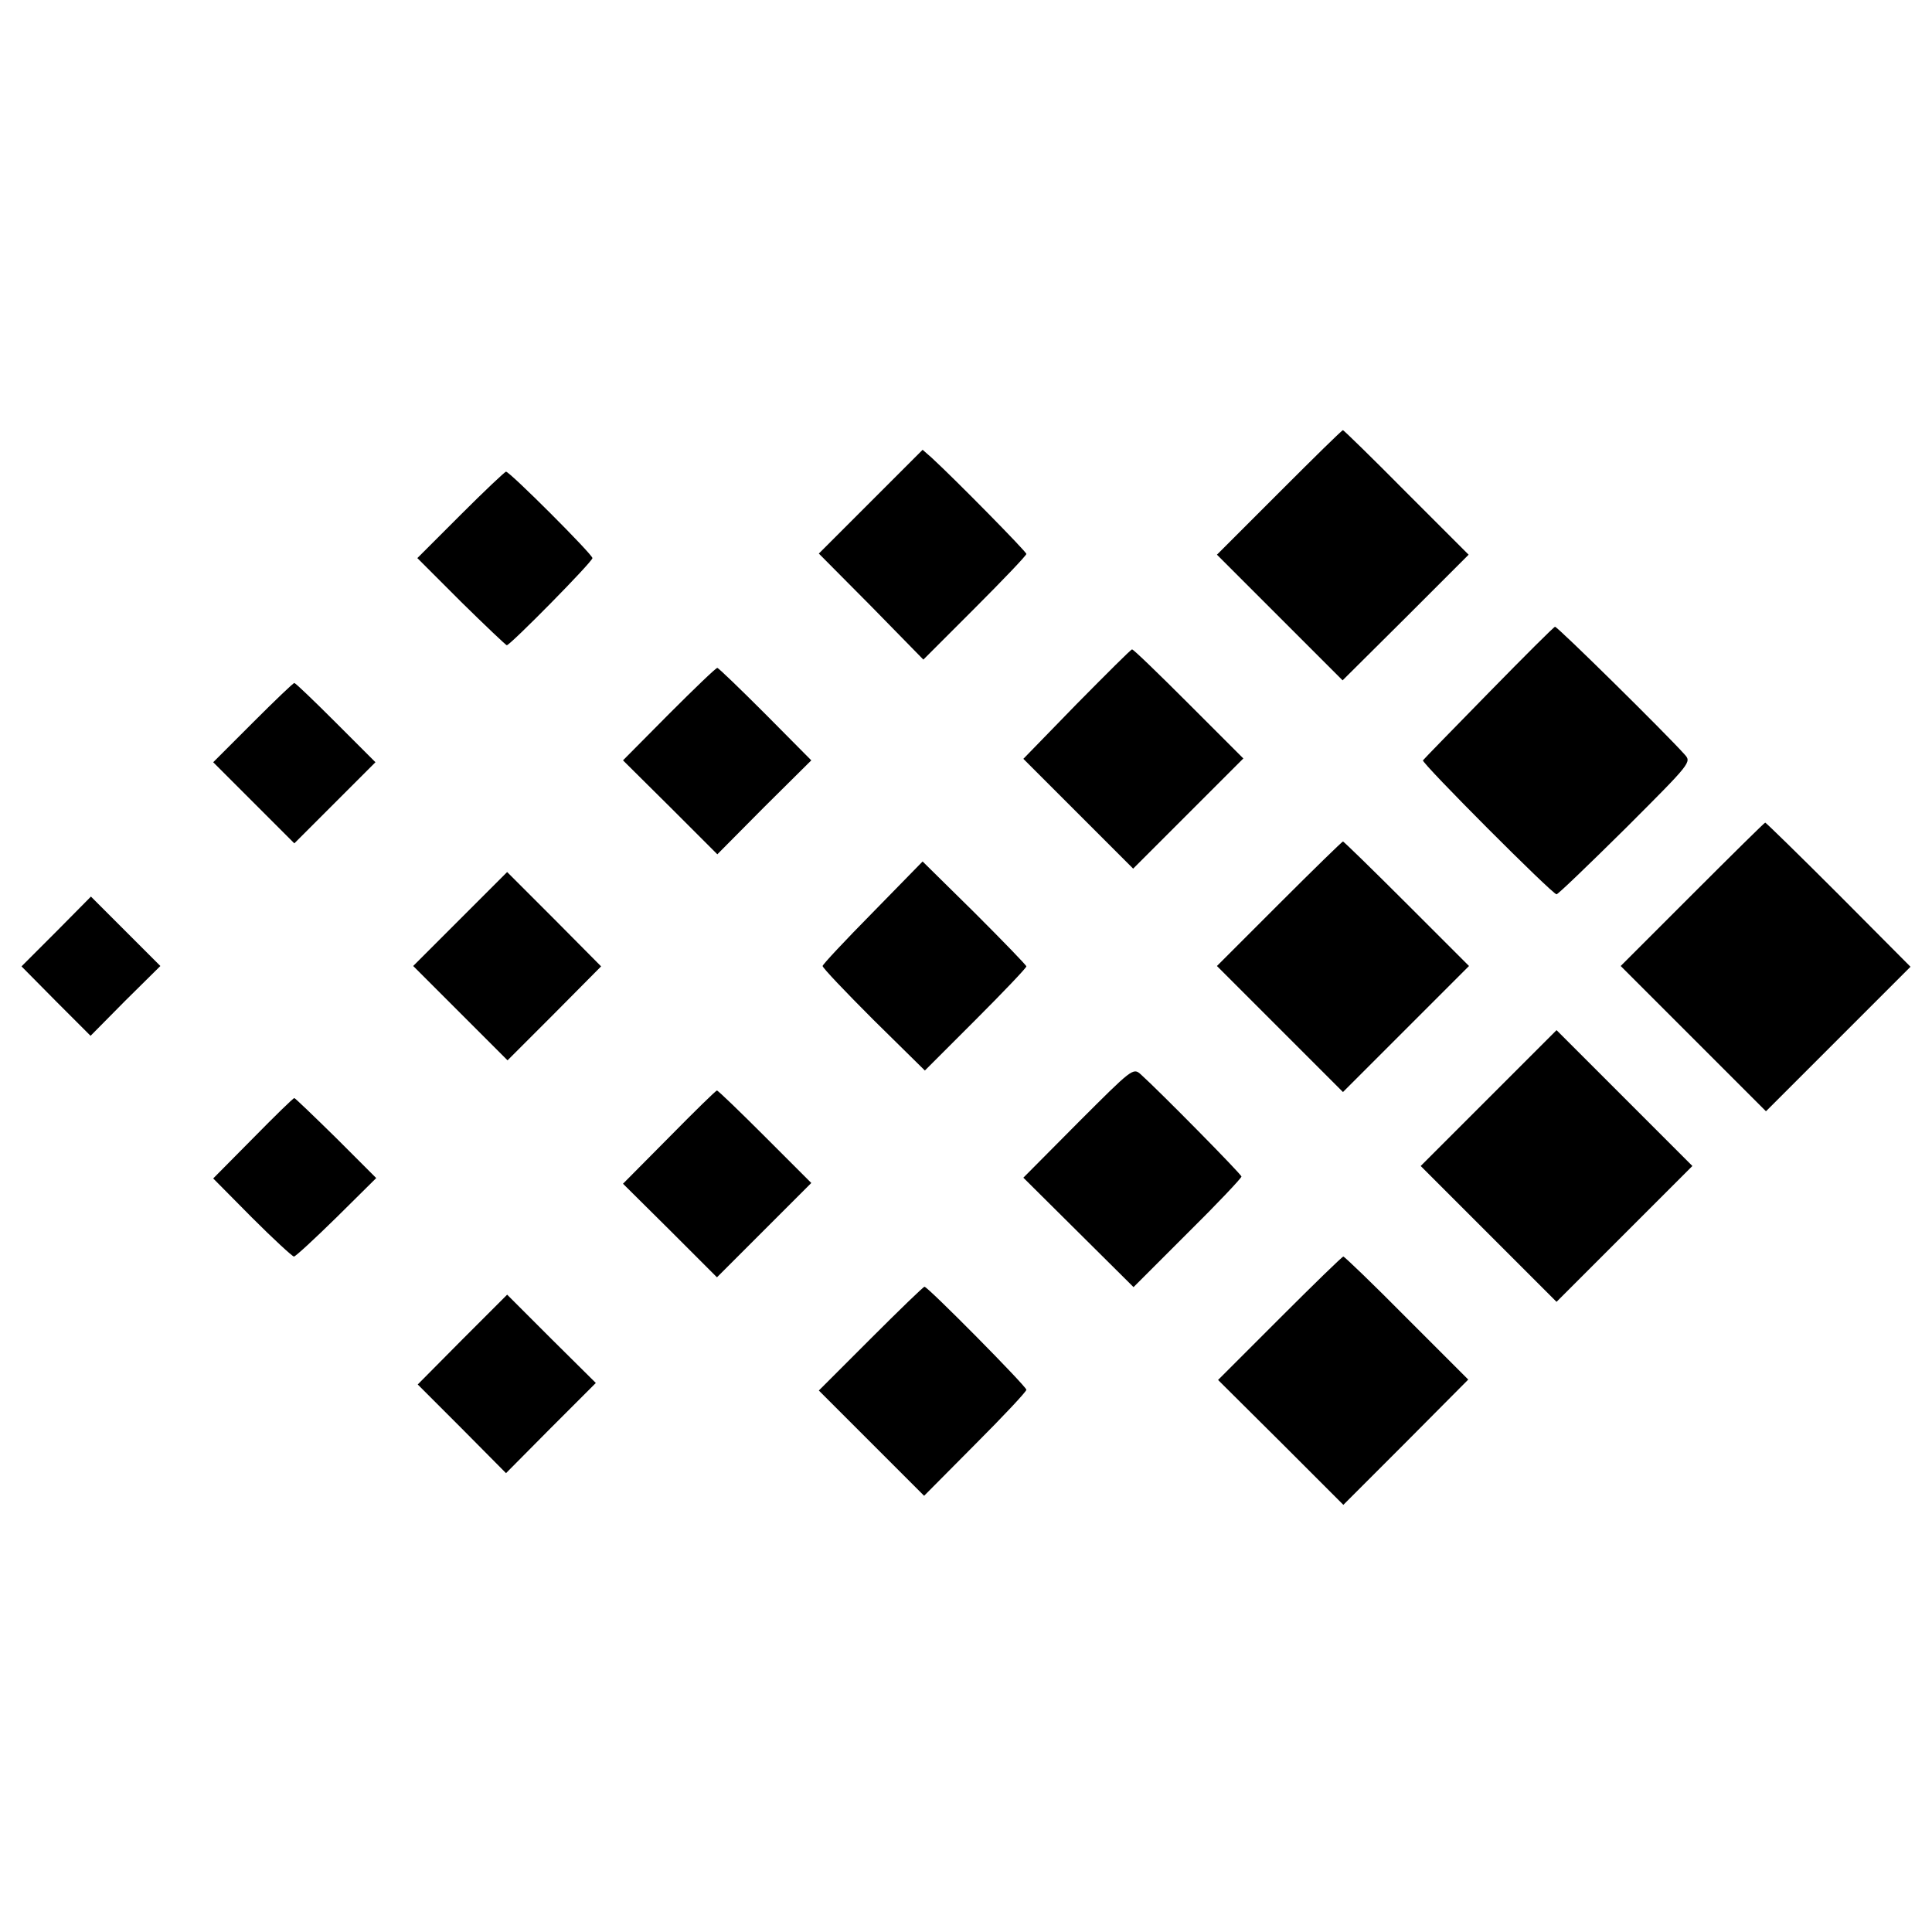 <?xml version="1.0" standalone="no"?>
<!DOCTYPE svg PUBLIC "-//W3C//DTD SVG 20010904//EN"
 "http://www.w3.org/TR/2001/REC-SVG-20010904/DTD/svg10.dtd">
<svg version="1.0" xmlns="http://www.w3.org/2000/svg"
 width="512pt" height="512pt" viewBox="0 0 512 512"
 preserveAspectRatio="xMidYMid meet">
<g transform="translate(0,512) scale(0.1,-0.1)"
fill="#000000" stroke="none">
<path d="M3390 3815 l-165 -165 167 -167 166 -166 167 166 167 167 -165 165
c-90 91 -166 165 -168 165 -3 0 -78 -74 -169 -165z"/>
<path d="M2308 3791 l-138 -138 139 -140 138 -141 137 137 c75 75 136 139 136
143 0 6 -188 197 -251 255 l-24 21 -137 -137z"/>
<path d="M1220 3755 l-114 -114 116 -116 c64 -63 119 -115 121 -115 9 0 227
221 227 231 0 10 -219 229 -229 229 -3 0 -58 -52 -121 -115z"/>
<path d="M3945 3284 c-93 -95 -172 -176 -174 -179 -5 -6 343 -355 354 -355 4
0 86 79 183 175 175 175 175 175 156 196 -49 55 -337 339 -343 338 -3 0 -82
-79 -176 -175z"/>
<path d="M2853 3254 l-141 -145 145 -145 146 -146 146 146 146 146 -145 145
c-80 80 -147 145 -150 144 -3 0 -69 -66 -147 -145z"/>
<path d="M1773 3228 l-122 -123 125 -124 125 -125 124 125 125 124 -122 123
c-67 67 -124 122 -127 122 -4 0 -61 -55 -128 -122z"/>
<path d="M670 3205 l-105 -105 108 -108 107 -107 107 107 108 108 -105 105
c-58 58 -107 105 -110 105 -3 0 -52 -47 -110 -105z"/>
<path d="M4485 2750 l-190 -190 193 -193 192 -192 192 192 191 191 -190 191
c-105 105 -193 191 -195 191 -2 0 -89 -86 -193 -190z"/>
<path d="M3390 2725 l-165 -165 167 -167 167 -167 167 167 167 167 -165 165
c-91 91 -167 165 -169 165 -2 0 -78 -74 -169 -165z"/>
<path d="M2313 2702 c-73 -74 -133 -138 -133 -142 0 -5 61 -69 135 -143 l136
-134 134 134 c74 74 135 138 135 142 0 3 -62 67 -137 142 l-138 136 -132 -135z"/>
<path d="M1220 2685 l-125 -125 125 -125 125 -125 124 124 124 125 -124 125
-125 125 -124 -124z"/>
<path d="M149 2651 l-92 -92 91 -92 92 -92 92 93 93 92 -92 92 -92 92 -92 -93z"/>
<path d="M3945 2210 l-180 -180 180 -180 180 -180 180 180 180 180 -180 180
-180 180 -180 -180z"/>
<path d="M2857 2145 l-145 -146 146 -145 146 -145 143 143 c79 78 143 146 143
150 0 6 -217 226 -267 271 -20 18 -23 15 -166 -128z"/>
<path d="M1773 2106 l-122 -123 125 -124 124 -124 125 125 125 125 -122 122
c-68 68 -125 123 -128 123 -3 0 -60 -56 -127 -124z"/>
<path d="M670 2103 l-105 -106 103 -104 c56 -56 107 -103 111 -103 4 0 55 47
113 104 l105 104 -106 106 c-59 58 -109 106 -111 106 -3 0 -52 -48 -110 -107z"/>
<path d="M3392 1627 l-164 -164 166 -165 166 -166 166 166 165 166 -163 163
c-89 90 -165 163 -168 163 -3 0 -79 -74 -168 -163z"/>
<path d="M2307 1572 l-137 -137 139 -139 140 -140 135 136 c75 75 136 140 136
145 0 9 -261 273 -270 273 -3 0 -67 -62 -143 -138z"/>
<path d="M1225 1570 l-118 -119 117 -117 117 -118 119 120 119 119 -118 117
-117 117 -119 -119z"/>
</g>
</svg>
